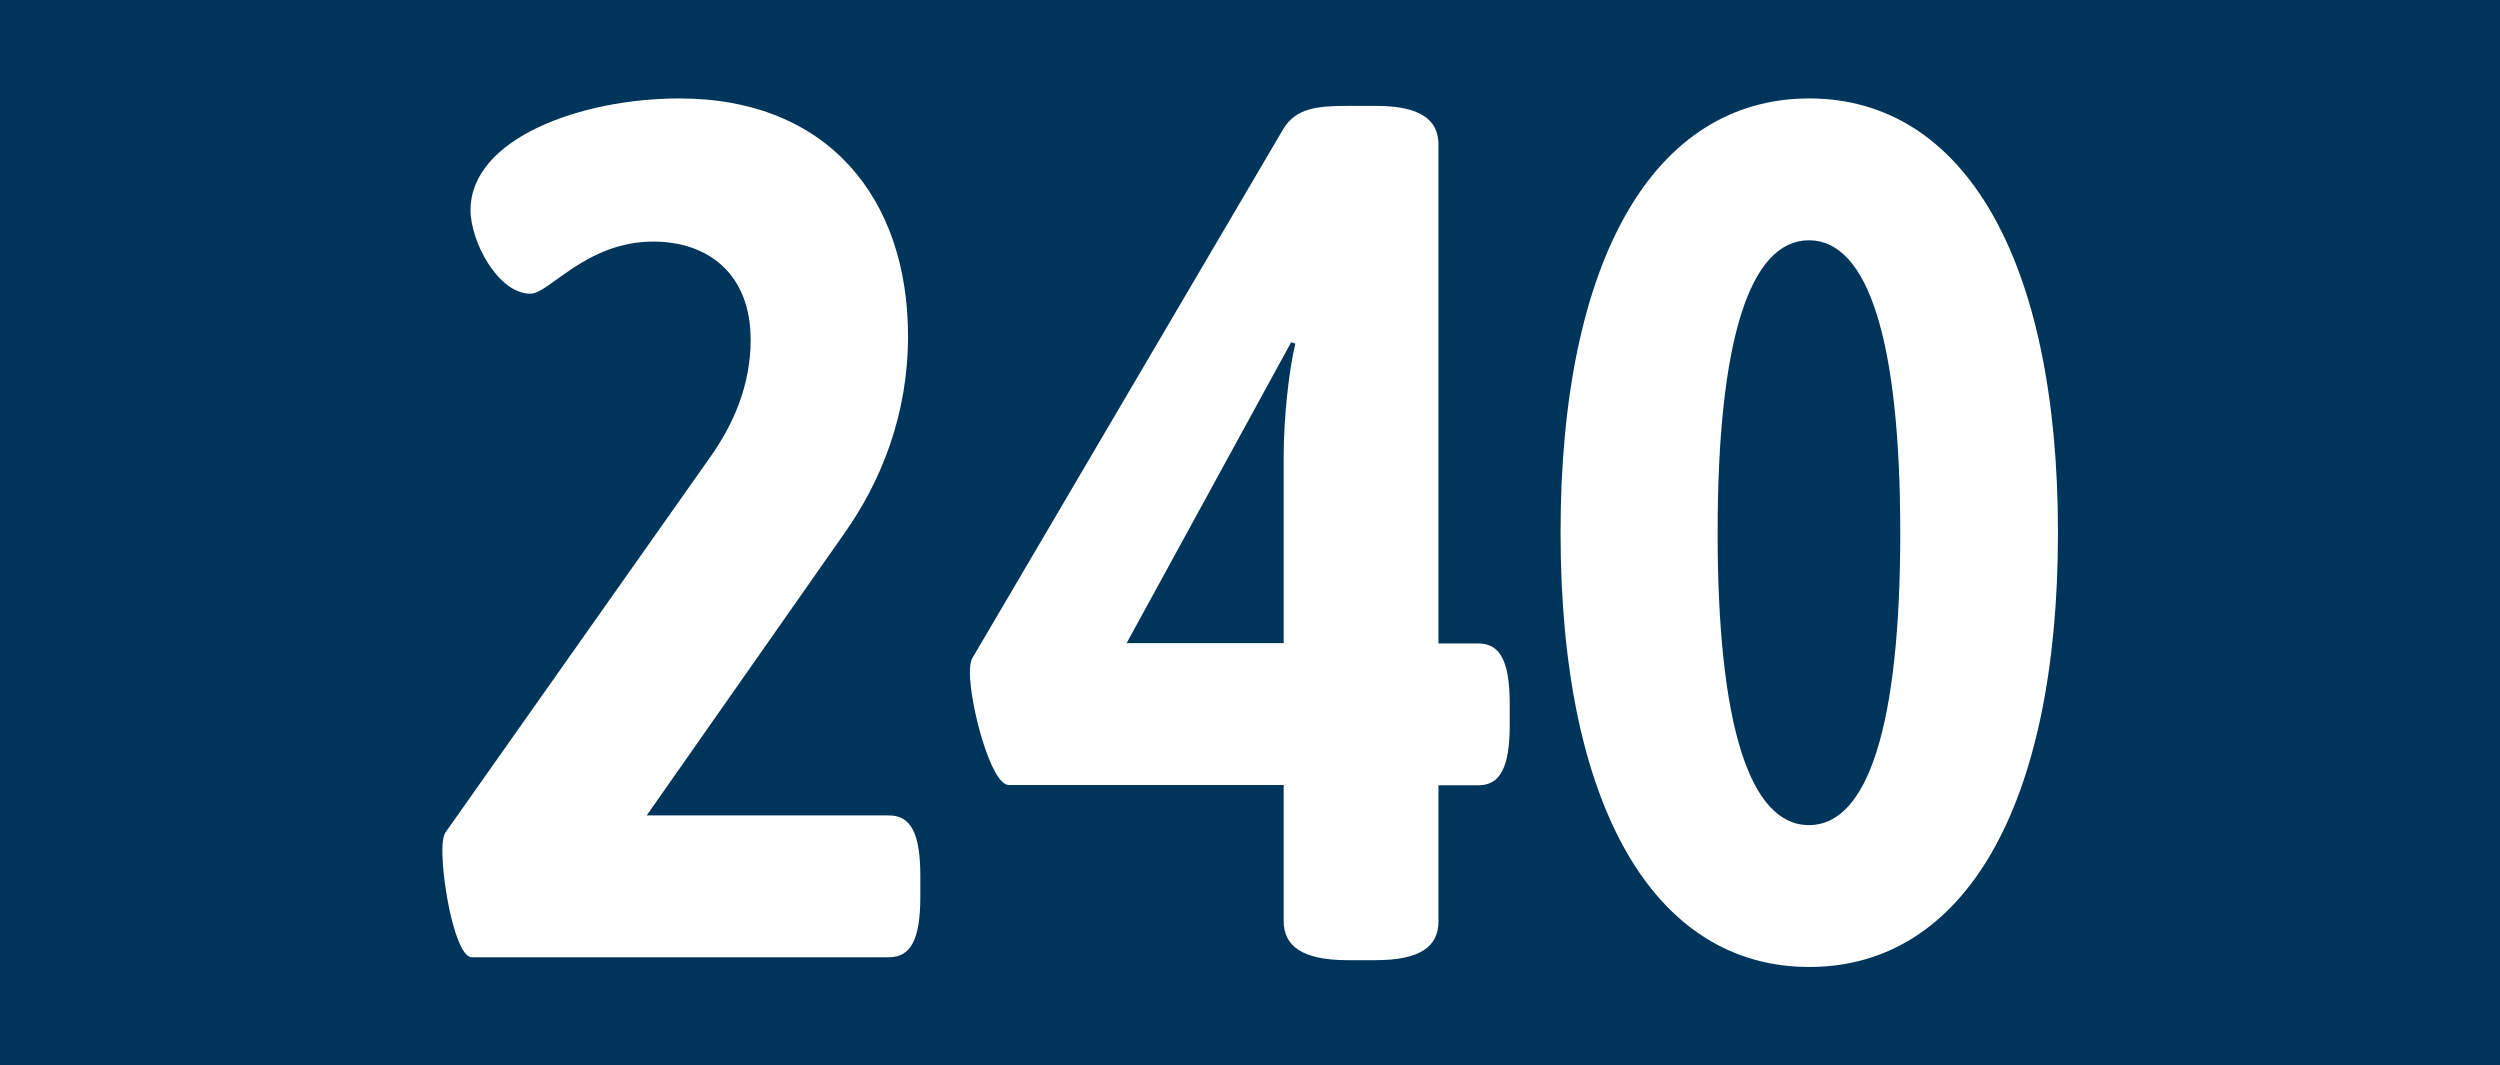 <?xml version="1.0" encoding="utf-8"?>
<!-- Generator: Adobe Illustrator 27.0.1, SVG Export Plug-In . SVG Version: 6.00 Build 0)  -->
<svg version="1.1" id="Ebene_1" xmlns="http://www.w3.org/2000/svg" xmlns:xlink="http://www.w3.org/1999/xlink" x="0px" y="0px"
	 viewBox="0 0 772 329" enable-background="new 0 0 772 329" xml:space="preserve">
<rect x="0" y="0" width="772" height="329" fill="#808080" stroke="none"/>
<polyline fill="#00355B" points="0,164.5 0,0 772,0 772,329 0,329 "/>
<g>
	<path fill="#FFFFFF" d="M136.6,262.6c0-2.6,0.3-4.5,1-5.6l81.9-116.1c7.1-10.1,12.3-22.1,12.3-36c0-20.2-13-30.3-30.1-30.3
		c-20.7,0-32.1,16.1-37.9,16.1c-10,0-18.5-16.1-18.5-25.8c0-22.1,34-34.5,64.5-34.5c45.7,0,70.6,30.7,70.6,73.4
		c0,24-8.1,44.6-19.8,61.1l-60.9,86.9h74.8c6.8,0,9.7,5.6,9.7,18.7v6.4c0,13.1-2.9,18.7-9.7,18.7H145.7
		C140.8,295.6,136.6,273.5,136.6,262.6z"/>
	<path fill="#FFFFFF" d="M396.4,284.4v-42h-84.9c-5.5,0-12-24.7-12-34.8c0-1.9,0.3-3.4,0.6-4.1l96.2-163.7
		c3.9-6.4,10.4-7.1,19.8-7.1h8.7c13.6,0,19.4,4.1,19.4,12v154h12.3c6.8,0,9.7,5.6,9.7,18.7v6.4c0,13.1-2.9,18.7-9.7,18.7h-12.3v42
		c0,7.9-5.8,12-19.4,12h-9.1C402.2,296.4,396.4,292.2,396.4,284.4z M396.4,198.6v-57.7c0-11.6,1.6-26.6,3.6-34.8l-1.3-0.4
		l-50.8,92.9H396.4z"/>
	<path fill="#FFFFFF" d="M481.9,164.5c0-84.3,28.8-134.1,76.8-134.1c47.9,0,76.8,49.8,76.8,134.1s-28.8,134.1-76.8,134.1
		C510.7,298.6,481.9,248.8,481.9,164.5z M586.8,164.5c0-59.6-10-90.3-28.2-90.3s-28.2,30.7-28.2,90.3s10,90.3,28.2,90.3
		S586.8,224.1,586.8,164.5z"/>
</g>
</svg>
